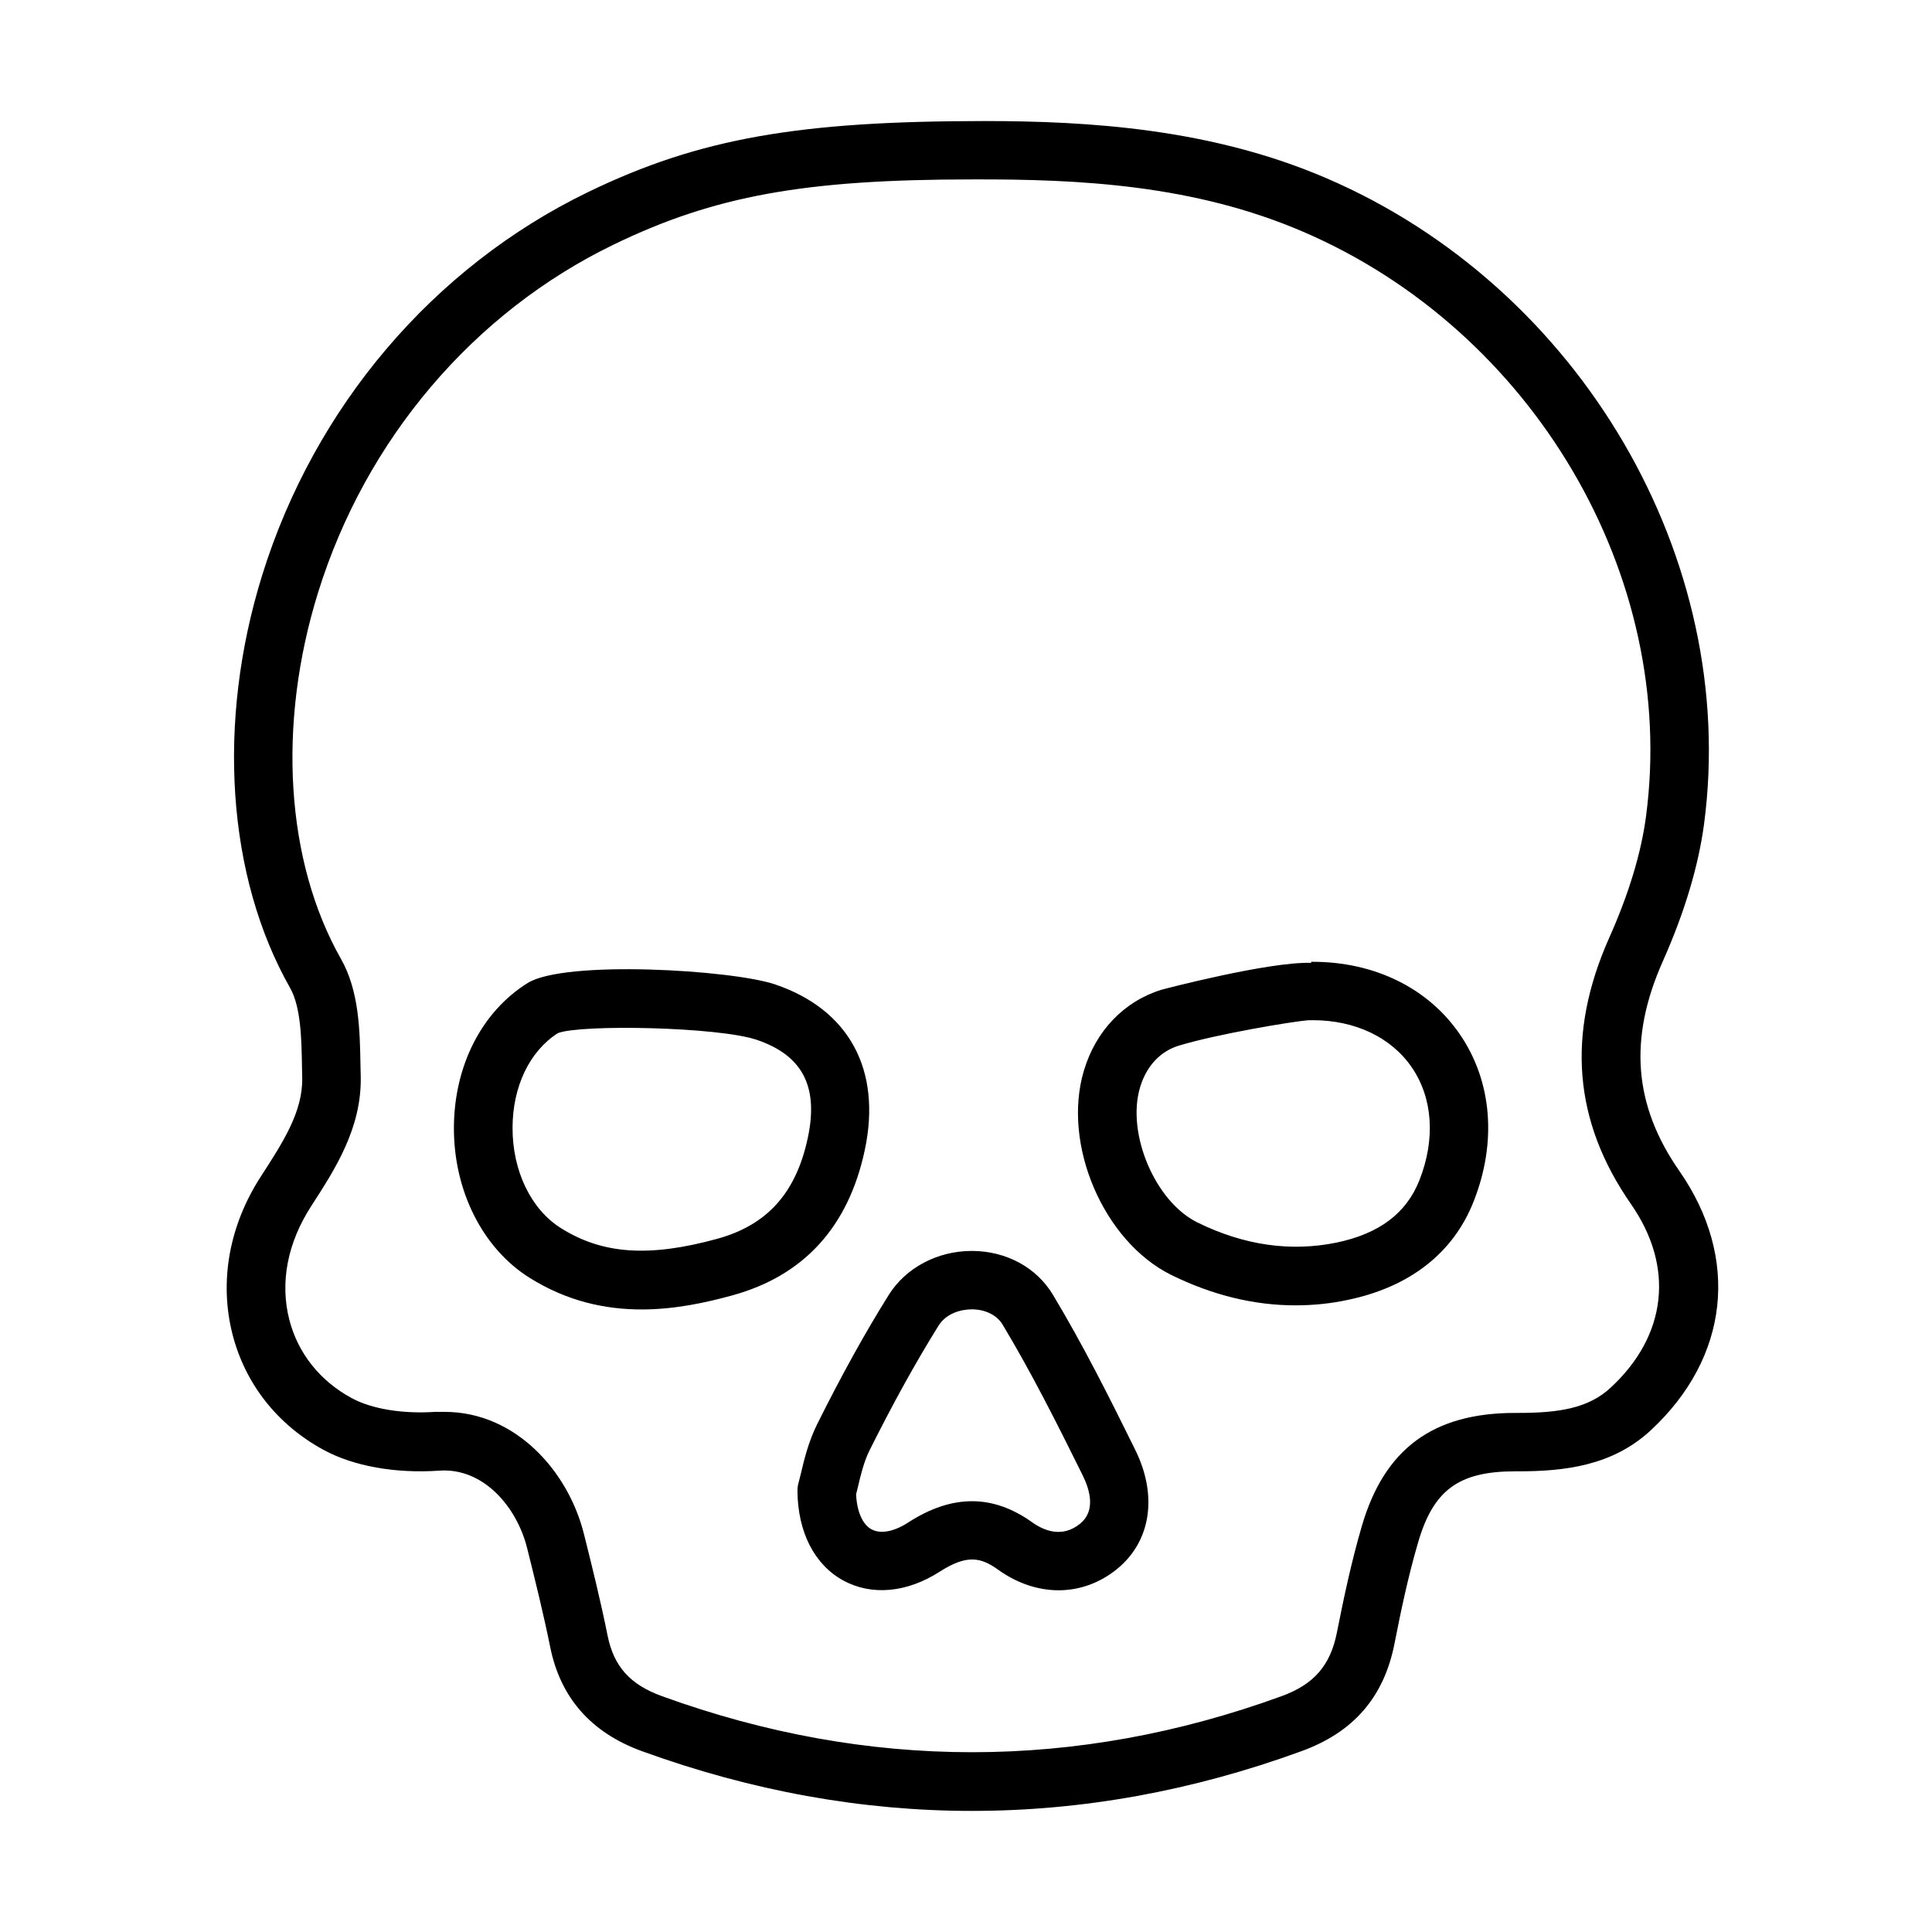 <?xml version="1.0" encoding="UTF-8"?>
<!-- Uploaded to: ICON Repo, www.iconrepo.com, Generator: ICON Repo Mixer Tools -->
<svg fill="#000000" width="800px" height="800px" version="1.1" viewBox="144 144 512 512" xmlns="http://www.w3.org/2000/svg">
 <g>
  <path d="m401.61 623.91c-29.18 0-58.391-5.262-87.441-15.816-13.453-4.859-21.641-14.141-24.348-27.559-1.777-8.781-3.926-17.469-6.137-26.312-2.707-10.805-11.516-21.297-23.223-20.488-11.68 0.809-22.766-1.184-30.676-5.481-12.238-6.633-20.797-17.5-24.16-30.609-3.582-14.012-0.906-28.895 7.535-41.914 5.883-9.09 11.117-17.156 10.93-26.125l-0.059-2.894c-0.125-7.41-0.285-15.816-3.148-20.895-16.754-29.52-19.523-70.371-7.41-109.36 13.887-44.684 45.363-81.676 86.344-101.54 29.676-14.387 56.207-18.809 104.94-18.84 27.965 0 60.246 2.027 90.73 15.137 67.293 28.926 109.39 100.92 100.11 171.13-1.496 11.211-5.172 23.449-10.93 36.402-9.125 20.488-7.75 38.145 4.363 55.551 16.098 23.133 13.203 49.477-7.566 68.754-10.211 9.465-22.949 10.867-35.219 10.867h-0.746c-14.914 0-21.648 4.949-25.695 18.867-2.644 9.031-4.574 18.25-6.258 26.844-2.801 14.137-10.836 23.414-24.598 28.43-28.992 10.586-58.164 15.848-87.34 15.848zm-139.81-105.75c18.965 0 32.82 15.879 36.93 32.289 2.273 9.031 4.453 17.906 6.289 27 1.648 8.188 5.981 13.016 14.449 16.066 54.586 19.805 109.83 19.773 164.13 0 8.594-3.113 12.98-8.16 14.695-16.879 1.773-8.934 3.793-18.559 6.598-28.18 5.977-20.488 18.875-30.016 40.609-30.016h0.715c10.773 0 18.684-1.152 24.66-6.727 14.918-13.824 16.906-31.977 5.383-48.574-15.289-21.984-17.184-45.121-5.754-70.719 5.168-11.582 8.438-22.418 9.715-32.133 8.406-63.492-29.836-128.63-90.898-154.88-28.895-12.426-59.129-13.953-87.59-13.859h-0.031c-44.465 0-68.441 4.359-95.094 17.281-37.148 18-65.699 51.598-78.312 92.199-10.867 34.938-8.598 71.246 6.066 97.09 4.828 8.504 5.016 19.027 5.172 28.273l0.066 2.805c0.312 13.73-6.824 24.691-13.082 34.375-6.383 9.84-8.344 20.367-5.852 30.145 2.269 8.871 8.125 16.254 16.531 20.797 5.328 2.898 13.582 4.238 22.207 3.644 0.777 0.031 1.586 0 2.394 0zm139.87-334.33h0.062z"/>
  <path d="m424.53 565.44c-5.387 0-10.934-1.809-16.012-5.449-4.606-3.301-8.273-4.109-15.5 0.527-8.688 5.574-17.969 6.414-25.473 2.367-7.691-4.172-12.117-12.828-12.211-23.758 0-0.777 0.094-1.527 0.312-2.273 0.188-0.656 0.375-1.492 0.625-2.461 0.777-3.301 1.957-8.281 4.262-12.922 6.508-13.047 12.707-24.254 19-34.312 4.516-7.195 12.891-11.648 21.984-11.648h0.211c9 0.062 16.945 4.391 21.273 11.555 8.031 13.355 14.91 27.09 21.855 41.164 5.977 12.113 4.18 24.195-4.789 31.543-4.609 3.769-10.027 5.668-15.539 5.668zm-22.922-23.605c5.418 0 10.711 1.871 15.914 5.574 3.207 2.305 8.031 4.203 12.73 0.375 4.113-3.363 2.652-8.75 0.723-12.703-6.816-13.766-13.547-27.184-21.27-40.043-1.496-2.492-4.516-4.019-8.098-4.051-3.113 0-6.875 1.121-8.902 4.359-6.008 9.652-11.992 20.461-18.281 33.039-1.496 3.019-2.363 6.664-3.047 9.59-0.188 0.746-0.348 1.434-0.504 2.055 0.219 4.547 1.715 7.973 4.082 9.25 2.398 1.305 5.918 0.652 9.688-1.777 5.852-3.797 11.484-5.668 16.965-5.668zm-87.59-50.816c-9.59 0-19.773-2.148-29.801-8.469-12.363-7.816-19.988-23.043-19.926-39.73 0.062-16.414 7.379-30.703 19.523-38.301 9.871-6.168 54.176-3.519 65.637 0.371 19.586 6.664 28.242 22.672 23.727 43.875-4.328 20.363-16.16 33.316-35.094 38.52-7.129 1.961-15.348 3.734-24.066 3.734zm-22.168-73.234c-7.504 4.793-11.988 14.133-12.02 25.066-0.031 11.395 4.856 21.578 12.734 26.559 11.023 6.977 23.418 7.848 41.477 2.894 13.266-3.641 20.926-12.141 24.039-26.777 2.894-13.574-1.402-21.859-13.547-25.969-10.277-3.457-46.613-4.141-52.684-1.773zm195.45 72.145c-11.023 0-22.043-2.707-32.91-8.062-17.965-8.875-28.992-34.66-23.141-54.152 3.144-10.555 10.656-18.371 20.559-21.422 0.309-0.094 28.332-7.473 39.668-7.129v-0.281h0.371c16.441 0 30.645 6.973 39.023 19.211 8.531 12.426 9.867 28.586 3.668 44.277-5.356 13.641-16.879 22.672-33.289 26.098-4.606 0.996-9.277 1.461-13.949 1.461zm3.492-75.57c-4.301 0.34-24.445 3.703-34.41 6.754-4.918 1.496-8.566 5.418-10.246 11.023-3.676 12.238 3.988 30.301 15.164 35.809 12.301 6.074 24.727 7.848 36.871 5.359 11.367-2.367 18.559-7.785 22.016-16.598 4.266-10.867 3.516-21.734-2.059-29.863-5.449-7.941-15.012-12.484-26.25-12.484h-0.312c-0.281 0.059-0.527 0.031-0.773 0z"/>
 </g>
</svg>